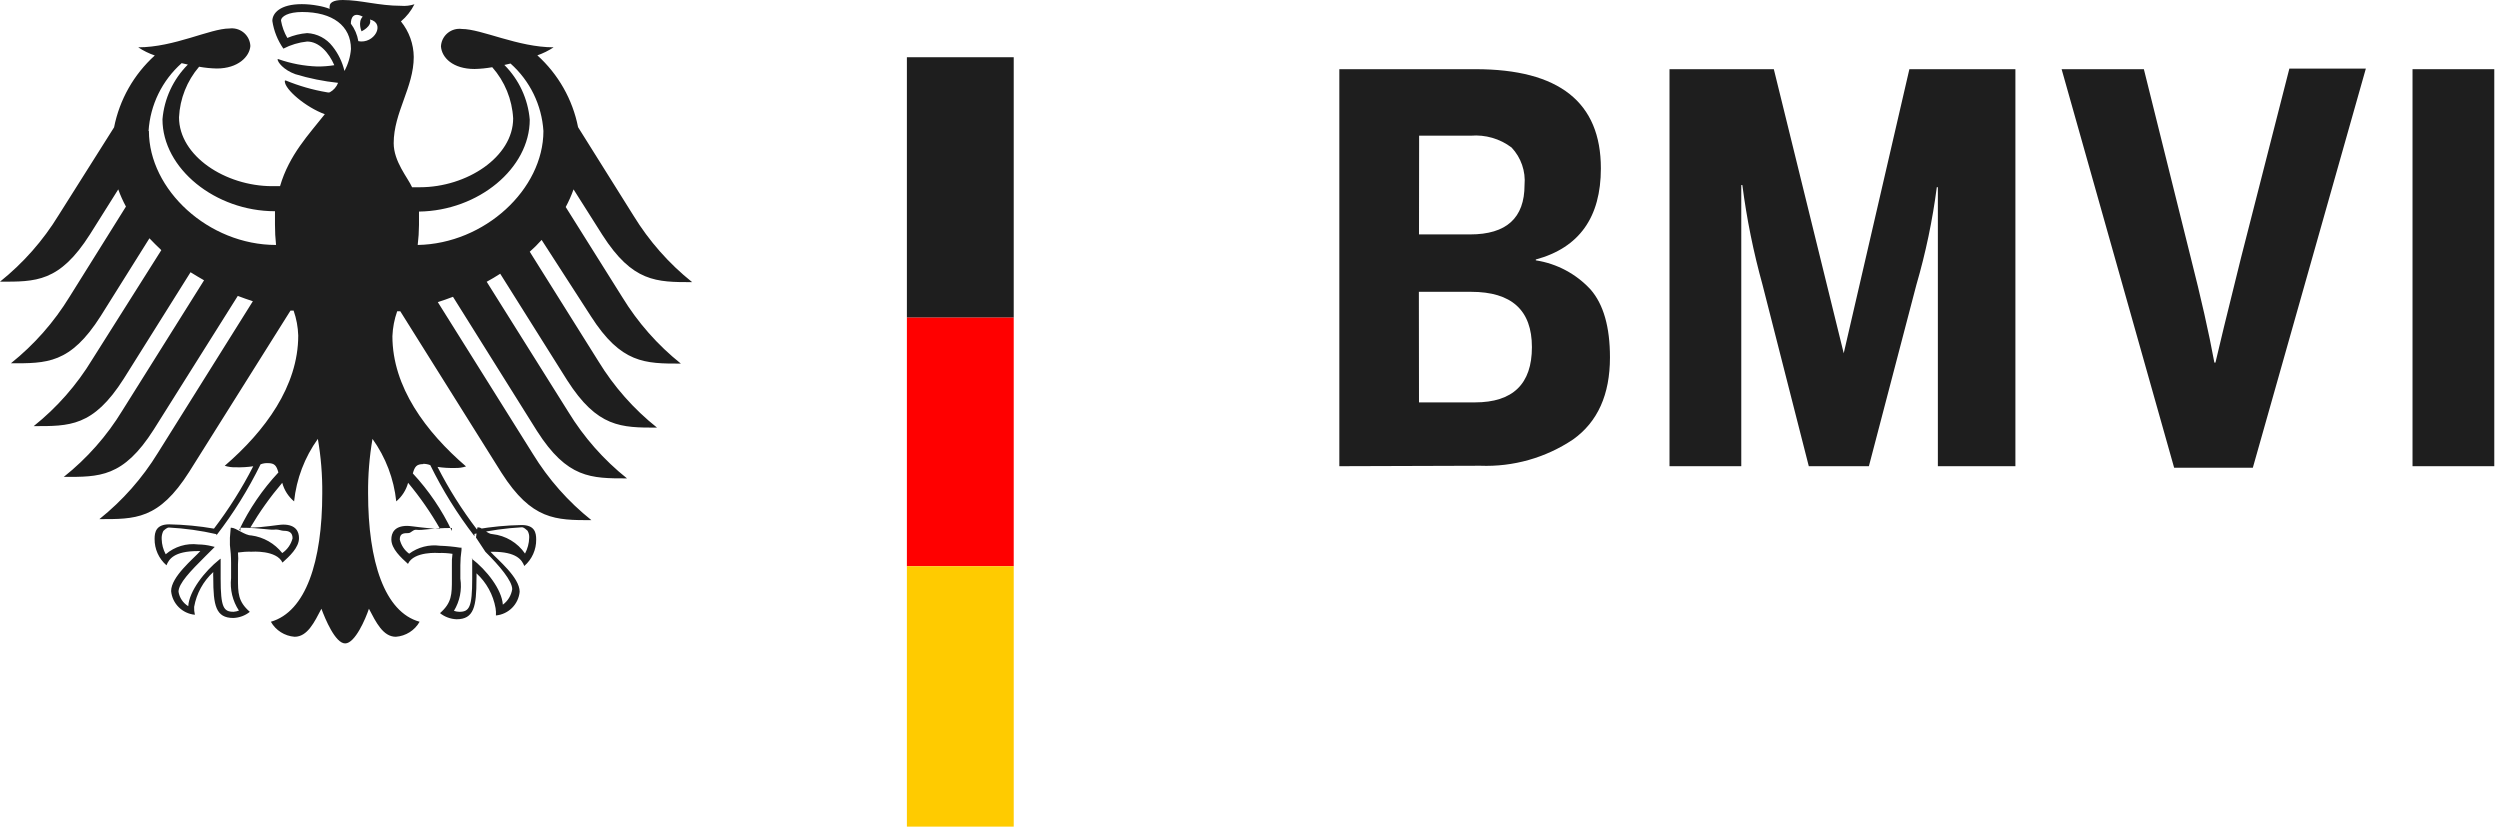 <?xml version="1.0" encoding="UTF-8" standalone="no"?> <svg xmlns="http://www.w3.org/2000/svg" xmlns:xlink="http://www.w3.org/1999/xlink" xmlns:serif="http://www.serif.com/" width="100%" height="100%" viewBox="0 0 217 72" version="1.1" xml:space="preserve" style="fill-rule:evenodd;clip-rule:evenodd;stroke-linejoin:round;stroke-miterlimit:2;"> <g transform="matrix(1,0,0,1,-19.771,-22.102)"> <path d="M136.025,62.568L136.025,28.107L147.845,28.107C155.099,28.107 158.727,30.976 158.727,36.716C158.727,40.971 156.842,43.606 153.078,44.627L153.078,44.7C154.907,44.981 156.586,45.877 157.837,47.236C158.958,48.526 159.516,50.488 159.516,53.126C159.516,56.351 158.451,58.725 156.313,60.247C153.937,61.84 151.115,62.639 148.255,62.529L136.025,62.568ZM142.94,42.449L147.381,42.449C150.53,42.449 152.101,41.021 152.101,38.164C152.209,36.969 151.799,35.783 150.978,34.908C149.965,34.14 148.703,33.775 147.434,33.88L142.951,33.88L142.94,42.449ZM142.94,57.029L147.794,57.029C151.093,57.029 152.741,55.429 152.741,52.23C152.741,49.032 150.984,47.432 147.463,47.432L142.929,47.432L142.94,57.029Z" style="fill:rgb(30,30,30);fill-rule:nonzero;"></path> </g> <g transform="matrix(1,0,0,1,-19.771,-22.102)"> <path d="M164.684,62.568L164.684,28.107L173.739,28.107L179.806,52.765L185.505,28.107L194.708,28.107L194.708,62.568L187.978,62.568L187.978,38.351L187.886,38.351C187.515,41.217 186.921,44.051 186.112,46.827L181.99,62.57L176.775,62.57L172.759,46.827C171.971,43.985 171.384,41.092 171.007,38.166L170.914,38.166L170.914,62.568L164.684,62.568Z" style="fill:rgb(30,30,30);fill-rule:nonzero;"></path> </g> <g transform="matrix(1,0,0,1,-19.771,-22.102)"> <path d="M208.486,62.7L198.719,28.108L205.859,28.108L209.914,44.403C210.814,47.943 211.507,51.001 211.979,53.577L212.072,53.577C212.325,52.455 213.062,49.426 214.287,44.493L218.488,28.055L225.127,28.055L215.317,62.7L208.486,62.7Z" style="fill:rgb(30,30,30);fill-rule:nonzero;"></path> </g> <g transform="matrix(1,0,0,1,-19.771,-22.102)"> <rect x="229.178" y="28.107" width="7.097" height="34.461" style="fill:rgb(30,30,30);fill-rule:nonzero;"></rect> </g> <g transform="matrix(1,0,0,1,-19.771,-22.102)"> <path d="M56.028,43.365C56.098,42.784 56.136,42.203 56.14,41.618L56.14,40.467C61.294,40.395 65.753,36.716 65.753,32.486C65.601,30.693 64.82,29.014 63.549,27.74L64.085,27.617C65.771,29.117 66.797,31.223 66.94,33.473C66.938,38.536 61.839,43.263 56.028,43.365ZM50.874,25.672C50.783,25.122 50.56,24.599 50.225,24.154C50.225,23.639 50.454,23.125 51.255,23.547C50.803,24.009 51.152,24.821 51.152,24.821C51.152,24.821 52.081,24.39 51.884,23.793C53.257,24.123 52.266,25.963 50.854,25.672L50.874,25.672ZM49.669,28.262C49.486,27.485 49.135,26.759 48.639,26.134C48.109,25.443 47.304,25.019 46.432,24.975C45.839,25.021 45.259,25.164 44.711,25.395C44.442,24.931 44.257,24.423 44.164,23.895C44.164,23.525 44.793,23.144 46,23.144C48.647,23.144 50.234,24.348 50.234,26.352C50.183,27.019 49.991,27.672 49.669,28.262ZM56.48,62.364C56.698,62.357 56.917,62.397 57.12,62.476C58.188,64.654 59.472,66.72 60.955,68.643L60.955,68.445C62.309,68.137 63.688,67.945 65.074,67.87C65.241,67.87 65.438,68.057 65.559,68.167C65.669,68.352 65.72,68.57 65.705,68.783C65.692,69.263 65.566,69.729 65.343,70.152C64.694,69.206 63.662,68.59 62.519,68.464C62.097,68.464 61.601,67.879 61.323,67.879L61.21,67.879L61.087,68.761L61.901,69.996C63.148,71.236 64.231,72.523 64.231,73.243C64.149,73.782 63.858,74.266 63.417,74.587C63.333,73.274 62.005,71.577 60.716,70.592L60.758,70.561L60.758,72.33C60.758,74.827 60.502,75.207 59.637,75.207C59.478,75.203 59.322,75.174 59.174,75.124C59.681,74.288 59.878,73.298 59.73,72.33L59.73,71.168C59.73,70.722 59.765,70.277 59.831,69.835L59.831,69.639L59.697,69.639C59.125,69.547 58.547,69.492 57.965,69.474C57.016,69.344 56.056,69.593 55.286,70.163C54.876,69.864 54.589,69.428 54.472,68.931C54.472,68.407 54.792,68.374 55.225,68.374C55.443,68.374 55.637,68.046 55.915,68.088C56.451,68.156 57.246,67.932 58.894,67.932L58.995,67.932L58.995,68.189C58.126,66.363 56.983,64.676 55.604,63.195C55.77,62.599 55.933,62.386 56.511,62.386L56.48,62.364ZM40.643,68.165L40.643,67.91L40.747,67.91C42.392,67.91 43.198,68.145 43.723,68.064C44.001,68.064 44.197,68.176 44.414,68.176C44.835,68.176 45.166,68.302 45.166,68.825C45.033,69.347 44.716,69.804 44.27,70.108C43.61,69.272 42.648,68.722 41.592,68.579C41.014,68.579 40.261,67.91 39.86,67.91L39.798,67.91L39.727,68.781L39.727,69.408C39.793,69.923 39.829,70.44 39.829,70.961L39.829,72.288C39.721,73.276 39.961,74.27 40.51,75.102C40.363,75.157 40.204,75.194 40.047,75.205C39.18,75.205 38.924,74.836 38.924,72.336L38.924,70.59L38.812,70.671C37.525,71.698 36.193,73.406 36.111,74.719C35.659,74.444 35.35,73.989 35.266,73.467C35.266,72.748 36.298,71.679 37.596,70.387L38.317,69.668L38.41,69.573L38.174,69.516C37.781,69.415 37.38,69.364 36.978,69.36C35.957,69.232 34.933,69.545 34.154,70.213C33.936,69.806 33.816,69.358 33.805,68.896C33.79,68.654 33.838,68.409 33.949,68.189C34.072,68.077 34.258,67.892 34.434,67.892C35.822,67.967 37.201,68.156 38.556,68.467L38.556,68.57C40.038,66.652 41.322,64.584 42.388,62.406C42.591,62.326 42.809,62.291 43.028,62.302C43.604,62.302 43.771,62.52 43.935,63.112C42.554,64.592 41.406,66.273 40.535,68.097L40.643,68.165ZM32.667,33.471C32.808,31.207 33.843,29.091 35.539,27.584L36.078,27.707C34.805,28.983 34.024,30.664 33.874,32.455C33.874,36.729 38.459,40.436 43.639,40.436L43.639,41.587C43.637,42.181 43.668,42.775 43.732,43.365C37.869,43.365 32.696,38.577 32.696,33.469L32.667,33.471ZM72.05,42.482C74.678,46.592 76.739,46.592 79.85,46.592C77.829,44.977 76.108,43.024 74.757,40.817L69.948,33.141C69.473,30.737 68.233,28.552 66.413,26.906C66.912,26.735 67.384,26.499 67.825,26.209C64.732,26.209 61.57,24.616 59.858,24.616C58.978,24.502 58.172,25.122 58.057,26C58.053,26.046 58.047,26.09 58.047,26.136C58.117,27.102 59.077,28.09 60.963,28.09C61.475,28.079 61.989,28.026 62.497,27.936C63.587,29.17 64.224,30.732 64.313,32.376C64.313,35.735 60.282,38.355 56.222,38.355L55.54,38.355C55.169,37.524 53.943,36.127 53.943,34.532C53.943,31.861 55.684,29.683 55.684,27.043C55.673,25.919 55.28,24.832 54.572,23.961C55.061,23.547 55.461,23.043 55.745,22.471C55.368,22.594 54.969,22.641 54.572,22.605C52.663,22.605 51.077,22.102 49.521,22.102C48.645,22.102 48.387,22.379 48.387,22.636C48.372,22.713 48.372,22.792 48.387,22.872C48.054,22.742 47.708,22.652 47.357,22.594C46.898,22.509 46.432,22.462 45.965,22.462C44.08,22.462 43.41,23.25 43.41,23.919C43.54,24.786 43.869,25.606 44.369,26.323C45.009,25.991 45.709,25.78 46.43,25.707C47.46,25.707 48.317,26.664 48.789,27.762C48.301,27.839 47.809,27.877 47.315,27.874C46.163,27.835 45.022,27.619 43.937,27.236L43.862,27.236C43.862,27.494 44.378,28.171 45.408,28.541C46.62,28.911 47.86,29.159 49.117,29.293C48.981,29.643 48.727,29.934 48.396,30.114C48.319,30.138 48.237,30.138 48.158,30.114C46.929,29.907 45.726,29.562 44.572,29.087C44.522,29.087 44.491,29.087 44.491,29.159C44.491,29.868 46.324,31.419 47.964,32.015C46.591,33.759 44.872,35.539 44.078,38.261L43.399,38.261C39.339,38.261 35.31,35.643 35.31,32.281C35.387,30.668 36.001,29.124 37.053,27.894C37.561,27.987 38.072,28.037 38.589,28.048C40.431,28.048 41.433,27.021 41.503,26.097C41.466,25.212 40.716,24.526 39.829,24.563C39.782,24.566 39.736,24.57 39.69,24.574C38.011,24.574 34.9,26.209 31.767,26.209C32.215,26.506 32.7,26.744 33.207,26.917C31.387,28.563 30.147,30.75 29.673,33.154L24.861,40.777C23.515,42.982 21.79,44.935 19.771,46.552C22.862,46.552 24.923,46.625 27.581,42.443L30.035,38.54C30.218,39.053 30.443,39.55 30.703,40.032L25.81,47.861C24.461,50.066 22.741,52.019 20.717,53.636C23.808,53.636 25.869,53.707 28.517,49.527L32.742,42.786C33.064,43.125 33.393,43.455 33.774,43.813L27.778,53.306C26.438,55.517 24.72,57.475 22.696,59.09C25.79,59.09 27.85,59.163 30.509,54.981L36.31,45.732C36.691,45.969 37.084,46.205 37.483,46.431L30.394,57.733C29.053,59.937 27.328,61.889 25.307,63.497C28.395,63.497 30.456,63.567 33.117,59.387L40.411,47.787C40.844,47.952 41.278,48.106 41.719,48.249L33.477,61.409C32.131,63.607 30.41,65.552 28.398,67.162C31.489,67.162 33.549,67.232 36.197,63.052L44.987,49.06L45.256,49.06C45.499,49.758 45.636,50.49 45.658,51.225C45.658,55.634 42.763,59.528 39.279,62.531C39.593,62.632 39.921,62.674 40.248,62.663C40.753,62.676 41.254,62.648 41.753,62.573C40.782,64.474 39.639,66.286 38.344,67.987C37.06,67.763 35.762,67.642 34.458,67.615C33.327,67.615 33.19,68.286 33.19,68.869C33.177,69.751 33.554,70.594 34.222,71.17C34.43,70.649 34.862,69.936 36.952,69.936L37.159,69.936C36.541,70.616 34.624,72.167 34.624,73.41C34.728,74.499 35.593,75.361 36.687,75.463C36.634,75.238 36.612,75.007 36.623,74.776C36.828,73.615 37.413,72.552 38.282,71.756C38.271,71.923 38.271,72.09 38.282,72.259C38.282,74.655 38.498,75.742 40.025,75.742C40.546,75.722 41.051,75.537 41.455,75.21C40.427,74.308 40.427,73.597 40.427,72.248L40.427,71.089C40.458,70.748 40.458,70.4 40.427,70.059C40.819,70.002 41.217,69.978 41.611,69.991C41.611,69.991 43.774,69.826 44.29,70.935C44.879,70.403 45.724,69.641 45.724,68.808C45.724,68.264 45.466,67.637 44.352,67.637C43.93,67.637 42.611,67.895 41.499,67.895C42.309,66.522 43.235,65.222 44.27,64.009C44.438,64.641 44.797,65.204 45.298,65.622C45.503,63.664 46.214,61.796 47.361,60.197C47.63,61.757 47.758,63.338 47.743,64.922C47.743,70.851 46.311,75.199 43.282,76.07C43.707,76.82 44.48,77.308 45.342,77.374C46.454,77.374 47.052,76.12 47.67,74.941C47.99,75.812 48.875,77.951 49.731,77.951C50.589,77.951 51.505,75.812 51.794,74.941C52.411,76.12 53.02,77.374 54.132,77.374C54.995,77.311 55.77,76.82 56.193,76.07C53.155,75.236 51.721,70.851 51.721,64.922C51.708,63.338 51.836,61.759 52.103,60.197C53.25,61.796 53.96,63.666 54.166,65.622C54.664,65.202 55.024,64.639 55.194,64.009C56.233,65.257 57.162,66.597 57.965,68.002C56.853,68.002 55.533,67.749 55.112,67.749C54,67.749 53.74,68.374 53.74,68.92C53.74,69.751 54.596,70.513 55.183,71.047C55.697,69.925 57.861,70.101 57.861,70.101C58.258,70.09 58.653,70.114 59.046,70.174C59,70.51 58.982,70.858 58.995,71.199L58.995,72.361C58.995,73.694 58.995,74.415 57.963,75.322C58.371,75.647 58.874,75.832 59.397,75.854C60.91,75.854 61.129,74.754 61.129,72.369C61.138,72.204 61.138,72.035 61.129,71.866C61.998,72.662 62.581,73.727 62.786,74.886C62.823,75.097 62.832,75.311 62.817,75.524C63.909,75.421 64.774,74.558 64.877,73.467C64.877,72.215 62.949,70.671 62.344,69.996L62.55,69.996C64.61,69.996 65.074,70.704 65.279,71.23C65.947,70.653 66.325,69.809 66.312,68.929C66.312,68.339 66.186,67.675 65.043,67.675C63.739,67.699 62.442,67.822 61.157,68.044C59.86,66.346 58.719,64.533 57.749,62.63C58.245,62.705 58.75,62.736 59.253,62.722C59.58,62.736 59.909,62.687 60.222,62.588C56.738,59.59 53.832,55.693 53.832,51.285C53.861,50.545 54,49.815 54.247,49.118L54.514,49.118L63.304,63.143C65.932,67.252 68.004,67.252 71.106,67.252C69.087,65.642 67.364,63.69 66.016,61.488L57.773,48.326C58.214,48.185 58.658,48.031 59.09,47.864L66.384,59.515C69.012,63.627 71.073,63.627 74.195,63.627C72.174,62.016 70.451,60.063 69.105,57.86L62.016,46.559C62.417,46.343 62.81,46.106 63.19,45.862L69.001,55.108C71.627,59.22 73.69,59.22 76.801,59.22C74.777,57.61 73.056,55.66 71.71,53.456L65.753,43.952C66.104,43.644 66.435,43.316 66.784,42.927L71.06,49.551C73.687,53.663 75.757,53.663 78.87,53.663C76.849,52.05 75.128,50.094 73.78,47.888L68.875,40.071C69.14,39.578 69.367,39.066 69.555,38.54L72.05,42.482Z" style="fill:rgb(30,30,30);fill-rule:nonzero;"></path> </g> <g transform="matrix(1,0,0,1,-19.771,-22.102)"> <rect x="98.489" y="27.07" width="9.273" height="22.603" style="fill:rgb(30,30,30);fill-rule:nonzero;"></rect> </g> <g transform="matrix(1,0,0,1,-19.771,-22.102)"> <rect x="98.489" y="49.672" width="9.273" height="21.58" style="fill:rgb(255,0,0);fill-rule:nonzero;"></rect> </g> <g transform="matrix(1,0,0,1,-19.771,-22.102)"> <rect x="98.489" y="71.252" width="9.273" height="22.601" style="fill:rgb(255,203,0);fill-rule:nonzero;"></rect> </g> </svg> 